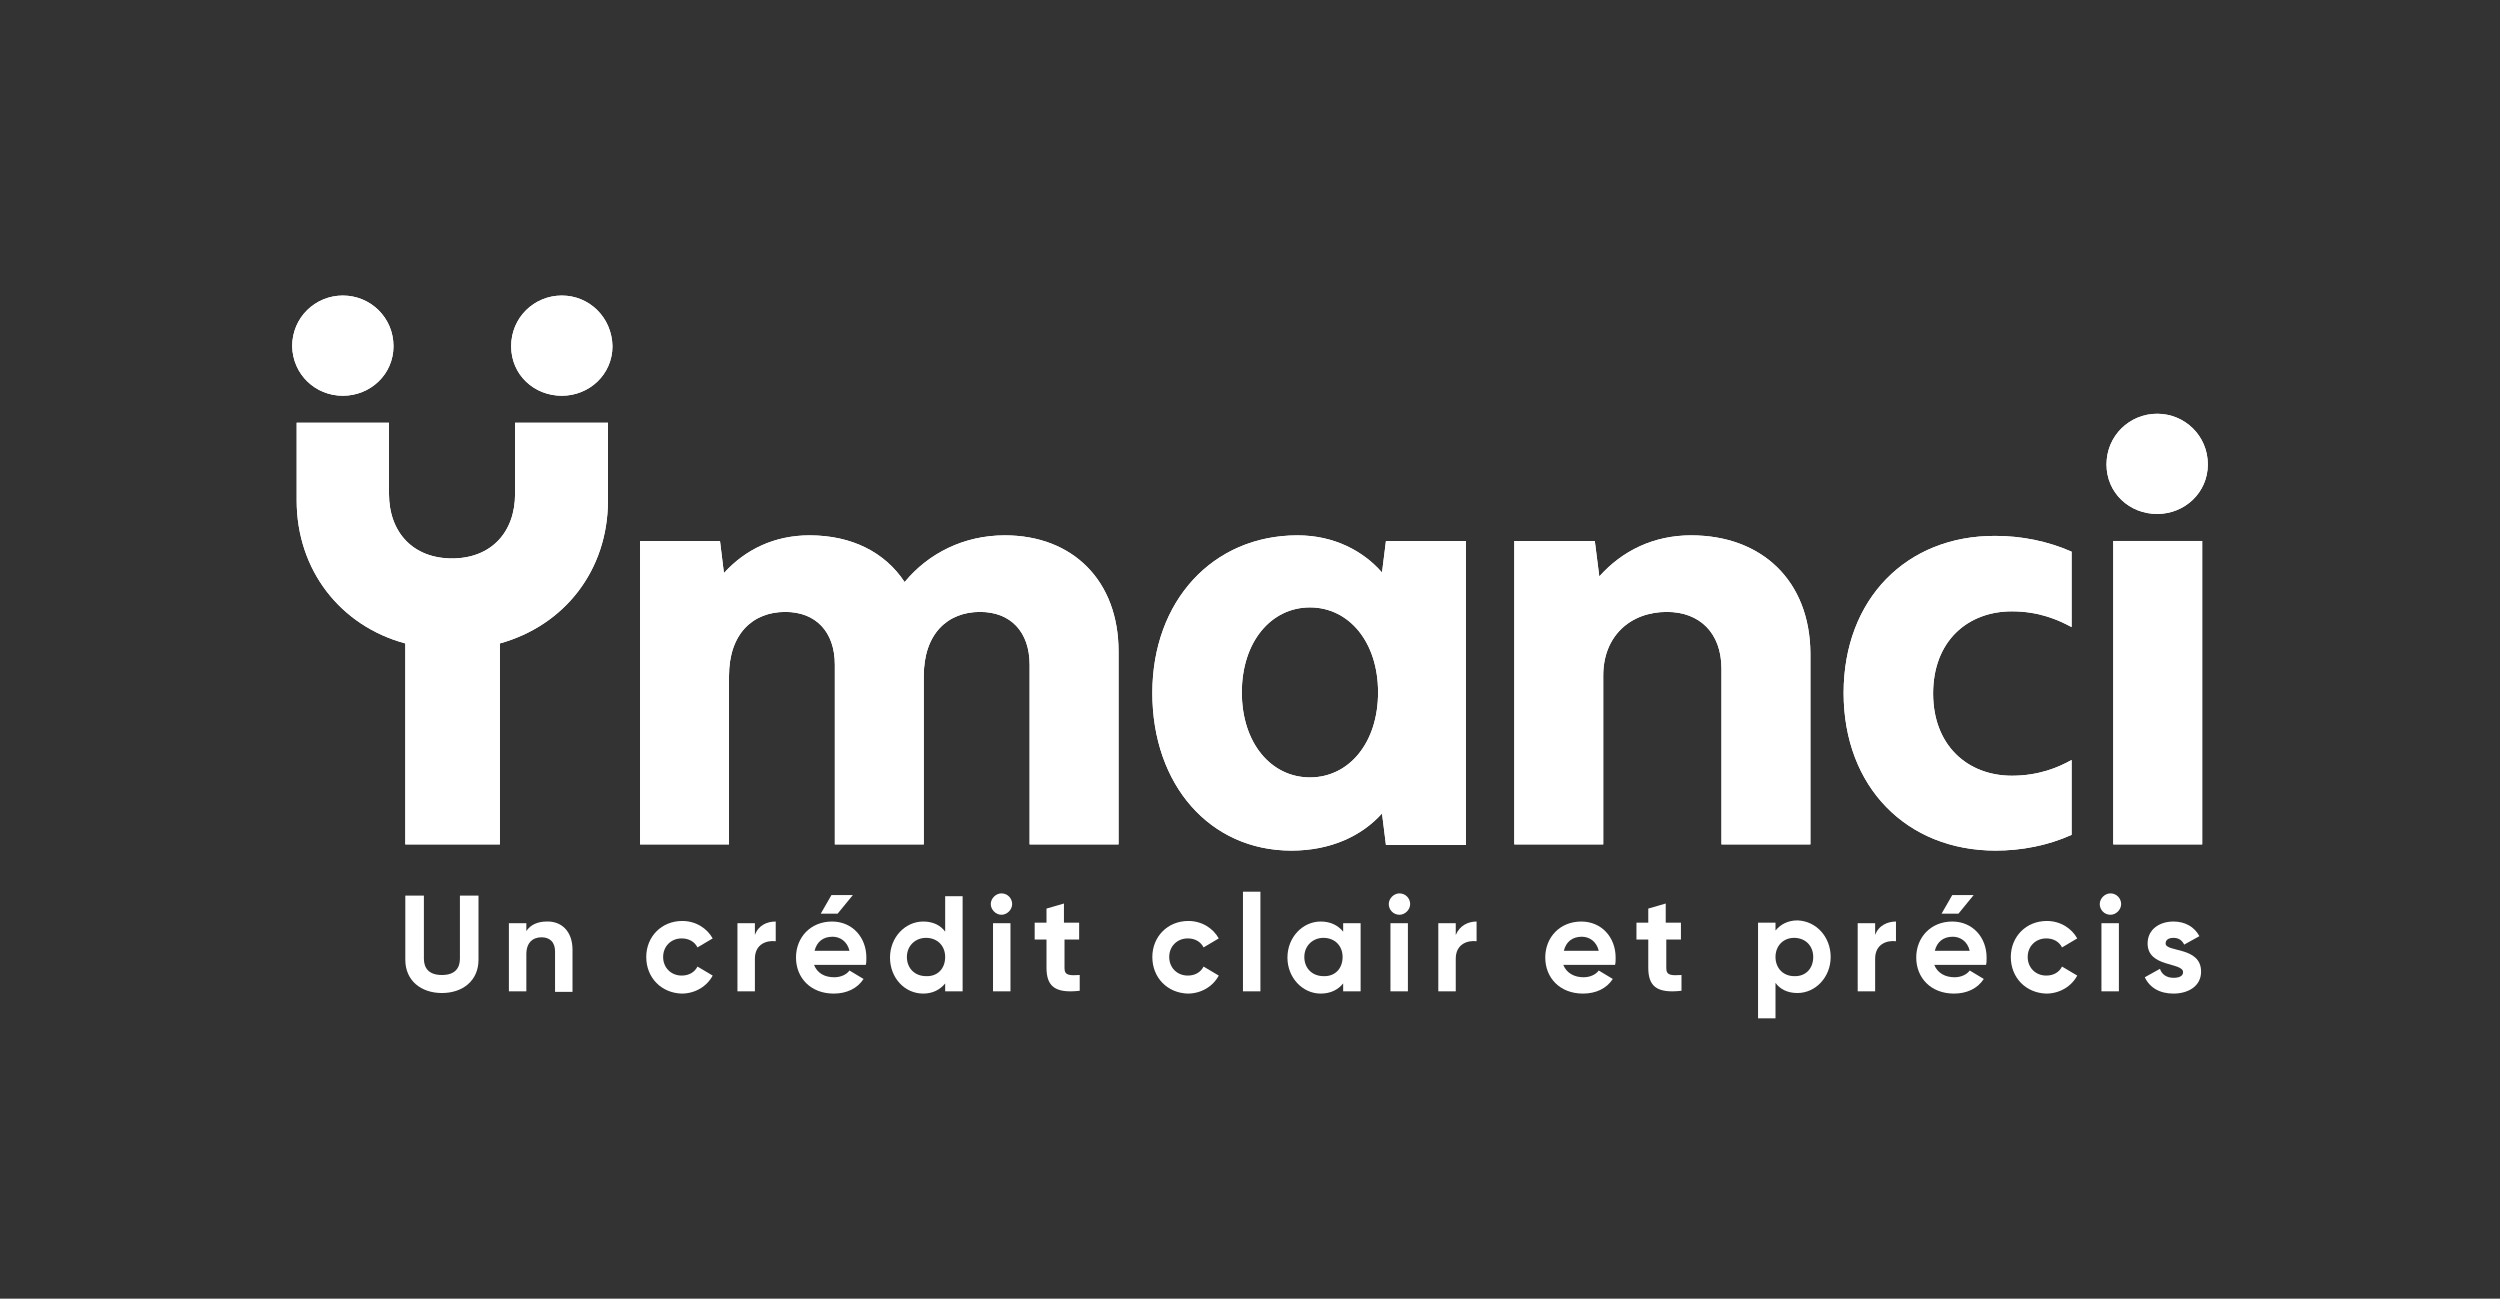 <?xml version="1.0" encoding="utf-8"?>
<!-- Generator: Adobe Illustrator 24.3.0, SVG Export Plug-In . SVG Version: 6.00 Build 0)  -->
<svg version="1.1" xmlns="http://www.w3.org/2000/svg" xmlns:xlink="http://www.w3.org/1999/xlink" x="0px" y="0px"
	 viewBox="0 0 444.1 230.7" style="enable-background:new 0 0 444.1 230.7;" xml:space="preserve">
<rect x="0" y="0" width="444.1" height="230.7" fill="#333333" stroke="none"/>
<style type="text/css">
	.st0{fill:#FFFFFF;}
	.st1{fill:#FFFFFF;}
</style>
<g id="logotype">
	<g>
		<g>
			<path class="st0" d="M178.5,95.1c-7.3,0-13.6,3.2-17.8,8.3c-3.5-5.3-9.4-8.3-16.9-8.3c-6.2,0-11.4,2.5-15.2,6.7l-0.7-5.7h-14.2
				V150h15.8v-29.9c0-7.5,4.2-11.4,10-11.4c5.4,0,8.8,3.5,8.8,9.4V150h15.8v-29.9c0-7.5,4.2-11.4,10-11.4c5.4,0,8.8,3.5,8.8,9.4V150
				h15.8v-34.3C198.7,103.2,190.6,95.1,178.5,95.1z"/>
			<path class="st0" d="M99.8,52.5c-4.9,0-9,3.9-9,9c0,5.1,4.1,8.8,9,8.8c4.9,0,9-3.8,9-8.8C108.7,56.4,104.7,52.5,99.8,52.5z"/>
			<path class="st0" d="M91.5,87.7c0,6.9-4.3,11.5-11.2,11.5c-6.9,0-11.2-4.6-11.2-11.5V75.1H52.7v13.8c0,12.4,7.8,22.3,19.3,25.4
				V150h16.8v-35.7c11.5-3.2,19.2-13,19.2-25.4V75.1H91.5V87.7z"/>
			<path class="st0" d="M60.9,70.3c4.9,0,9-3.8,9-8.8c0-5.1-4.1-9-9-9c-4.9,0-9,3.9-9,9C52,66.5,56,70.3,60.9,70.3z"/>
			<path class="st0" d="M245.5,101.7c-3.3-3.8-8.5-6.6-15-6.6c-15.1,0-25.8,11.7-25.8,28c0,16.3,10.2,28,24.7,28
				c7,0,12.5-2.6,16.1-6.6l0.7,5.6h14.2V96.1h-14.2L245.5,101.7z M232.7,138.1c-6.9,0-12.1-6.1-12.1-15.1c0-9,5.2-15.1,12.1-15.1
				c6.9,0,12.1,6.1,12.1,15.1C244.8,132,239.6,138.1,232.7,138.1z"/>
			<path class="st0" d="M383.2,91.3c4.9,0,9-3.8,9-8.8c0-5.1-4.1-9-9-9c-4.9,0-9,3.9-9,9C374.2,87.6,378.3,91.3,383.2,91.3z"/>
			<rect x="375.4" y="96.1" class="st0" width="15.8" height="53.9"/>
			<path class="st0" d="M300.4,95.1c-6.6,0-12.2,2.7-16.3,7.3l-0.8-6.3H269V150h15.8v-30c0-7,4.8-11.3,11.3-11.3
				c5.8,0,9.7,3.7,9.7,10.1V150h15.8V116C321.5,103.2,313,95.1,300.4,95.1z"/>
			<path class="st0" d="M327.5,123.1c0,16.7,11.2,28,27,28c4.6,0,9.3-0.9,13.5-2.8v-13.3c-2.3,1.3-5.8,2.8-10.6,2.8
				c-7.9,0-14-5.4-14-14.6c0-9.3,6.1-14.6,14-14.6c4.8,0,8.2,1.5,10.6,2.8V98c-4.3-1.9-9-2.8-13.5-2.8
				C338.7,95.1,327.5,106.4,327.5,123.1z"/>
		</g>
	</g>
	<g>
		<g>
			<path class="st1" d="M178.5,95.1c-7.3,0-13.6,3.2-17.8,8.3c-3.5-5.3-9.4-8.3-16.9-8.3c-6.2,0-11.4,2.5-15.2,6.7l-0.7-5.7h-14.2
				V150h15.8v-29.9c0-7.5,4.2-11.4,10-11.4c5.4,0,8.8,3.5,8.8,9.4V150h15.8v-29.9c0-7.5,4.2-11.4,10-11.4c5.4,0,8.8,3.5,8.8,9.4V150
				h15.8v-34.3C198.7,103.2,190.6,95.1,178.5,95.1z"/>
			<path class="st1" d="M99.8,52.5c-4.9,0-9,3.9-9,9c0,5.1,4.1,8.8,9,8.8c4.9,0,9-3.8,9-8.8C108.7,56.4,104.7,52.5,99.8,52.5z"/>
			<path class="st1" d="M91.5,87.7c0,6.9-4.3,11.5-11.2,11.5c-6.9,0-11.2-4.6-11.2-11.5V75.1H52.7v13.8c0,12.4,7.8,22.3,19.3,25.4
				V150h16.8v-35.7c11.5-3.2,19.2-13,19.2-25.4V75.1H91.5V87.7z"/>
			<path class="st1" d="M60.9,70.3c4.9,0,9-3.8,9-8.8c0-5.1-4.1-9-9-9c-4.9,0-9,3.9-9,9C52,66.5,56,70.3,60.9,70.3z"/>
			<path class="st1" d="M245.5,101.7c-3.3-3.8-8.5-6.6-15-6.6c-15.1,0-25.8,11.7-25.8,28c0,16.3,10.2,28,24.7,28
				c7,0,12.5-2.6,16.1-6.6l0.7,5.6h14.2V96.1h-14.2L245.5,101.7z M232.7,138.1c-6.9,0-12.1-6.1-12.1-15.1c0-9,5.2-15.1,12.1-15.1
				c6.9,0,12.1,6.1,12.1,15.1C244.8,132,239.6,138.1,232.7,138.1z"/>
			<path class="st1" d="M383.2,91.3c4.9,0,9-3.8,9-8.8c0-5.1-4.1-9-9-9c-4.9,0-9,3.9-9,9C374.2,87.6,378.3,91.3,383.2,91.3z"/>
			<rect x="375.4" y="96.1" class="st1" width="15.8" height="53.9"/>
			<path class="st1" d="M300.4,95.1c-6.6,0-12.2,2.7-16.3,7.3l-0.8-6.3H269V150h15.8v-30c0-7,4.8-11.3,11.3-11.3
				c5.8,0,9.7,3.7,9.7,10.1V150h15.8V116C321.5,103.2,313,95.1,300.4,95.1z"/>
			<path class="st1" d="M327.5,123.1c0,16.7,11.2,28,27,28c4.6,0,9.3-0.9,13.5-2.8v-13.3c-2.3,1.3-5.8,2.8-10.6,2.8
				c-7.9,0-14-5.4-14-14.6c0-9.3,6.1-14.6,14-14.6c4.8,0,8.2,1.5,10.6,2.8V98c-4.3-1.9-9-2.8-13.5-2.8
				C338.7,95.1,327.5,106.4,327.5,123.1z"/>
		</g>
	</g>
</g>
<g id="Calque_1">
	<g>
		<path class="st1" d="M72,170.5v-11.4h3.3v11.2c0,1.7,0.9,2.9,3.2,2.9c2.3,0,3.2-1.2,3.2-2.9v-11.2H85v11.4c0,3.7-2.8,5.9-6.5,5.9
			C74.8,176.4,72,174.2,72,170.5z"/>
		<path class="st1" d="M101.7,168.7v7.5h-3.1V169c0-1.7-1-2.5-2.4-2.5c-1.5,0-2.7,0.9-2.7,3v6.6h-3.1V164h3.1v1.4
			c0.7-1.1,2-1.7,3.6-1.7C99.7,163.6,101.7,165.4,101.7,168.7z"/>
		<path class="st1" d="M114.8,170c0-3.6,2.7-6.4,6.4-6.4c2.4,0,4.4,1.3,5.4,3.1l-2.7,1.6c-0.5-1-1.5-1.6-2.8-1.6
			c-1.9,0-3.3,1.4-3.3,3.3c0,1.9,1.4,3.3,3.3,3.3c1.3,0,2.3-0.6,2.8-1.6l2.7,1.6c-1,1.9-3.1,3.2-5.5,3.2
			C117.5,176.4,114.8,173.7,114.8,170z"/>
		<path class="st1" d="M137.8,163.7v3.5c-1.6-0.2-3.7,0.5-3.7,3.1v5.8h-3.1V164h3.1v2.1C134.7,164.4,136.2,163.7,137.8,163.7z"/>
		<path class="st1" d="M148.2,173.6c1.2,0,2.2-0.5,2.7-1.2l2.5,1.5c-1.1,1.7-3,2.6-5.3,2.6c-4.1,0-6.7-2.8-6.7-6.4s2.6-6.4,6.4-6.4
			c3.6,0,6.1,2.8,6.1,6.4c0,0.5,0,0.9-0.1,1.3h-9.2C145.2,172.9,146.5,173.6,148.2,173.6z M150.9,168.9c-0.4-1.7-1.7-2.5-3-2.5
			c-1.7,0-2.8,0.9-3.2,2.5H150.9z M148.8,162.3h-3l1.9-3.3h3.8L148.8,162.3z"/>
		<path class="st1" d="M171,159.1v17h-3.1v-1.4c-0.9,1.1-2.2,1.8-3.9,1.8c-3.3,0-5.9-2.8-5.9-6.4s2.7-6.4,5.9-6.4
			c1.8,0,3.1,0.7,3.9,1.8v-6.3H171z M167.9,170c0-2-1.4-3.4-3.4-3.4c-1.9,0-3.4,1.4-3.4,3.4c0,2,1.4,3.4,3.4,3.4
			C166.5,173.5,167.9,172.1,167.9,170z"/>
		<path class="st1" d="M176,160.6c0-1,0.9-1.9,1.9-1.9c1.1,0,1.9,0.9,1.9,1.9s-0.9,1.9-1.9,1.9C176.9,162.5,176,161.6,176,160.6z
			 M176.4,164h3.1v12.1h-3.1V164z"/>
		<path class="st1" d="M189.1,167v5c0,1.3,0.9,1.3,2.7,1.2v2.8c-4.4,0.5-5.9-0.8-5.9-4.1v-5h-2.1v-3h2.1v-2.5l3.1-0.9v3.4h2.7v3
			H189.1z"/>
		<path class="st1" d="M204.7,170c0-3.6,2.7-6.4,6.4-6.4c2.4,0,4.4,1.3,5.4,3.1l-2.7,1.6c-0.5-1-1.5-1.6-2.8-1.6
			c-1.9,0-3.3,1.4-3.3,3.3c0,1.9,1.4,3.3,3.3,3.3c1.3,0,2.3-0.6,2.8-1.6l2.7,1.6c-1,1.9-3.1,3.2-5.5,3.2
			C207.4,176.4,204.7,173.7,204.7,170z"/>
		<path class="st1" d="M220.8,158.4h3.1v17.7h-3.1V158.4z"/>
		<path class="st1" d="M241.7,164v12.1h-3.1v-1.4c-0.9,1.1-2.2,1.8-4,1.8c-3.2,0-5.9-2.8-5.9-6.4s2.7-6.4,5.9-6.4
			c1.8,0,3.1,0.7,4,1.8V164H241.7z M238.5,170c0-2-1.4-3.4-3.4-3.4c-1.9,0-3.4,1.4-3.4,3.4c0,2,1.4,3.4,3.4,3.4
			C237.1,173.5,238.5,172.1,238.5,170z"/>
		<path class="st1" d="M246.7,160.6c0-1,0.9-1.9,1.9-1.9c1.1,0,1.9,0.9,1.9,1.9s-0.9,1.9-1.9,1.9
			C247.5,162.5,246.7,161.6,246.7,160.6z M247,164h3.1v12.1H247V164z"/>
		<path class="st1" d="M262.3,163.7v3.5c-1.6-0.2-3.7,0.5-3.7,3.1v5.8h-3.1V164h3.1v2.1C259.3,164.4,260.8,163.7,262.3,163.7z"/>
		<path class="st1" d="M281.3,173.6c1.2,0,2.2-0.5,2.7-1.2l2.5,1.5c-1.1,1.7-3,2.6-5.3,2.6c-4.1,0-6.7-2.8-6.7-6.4s2.6-6.4,6.4-6.4
			c3.6,0,6.1,2.8,6.1,6.4c0,0.5,0,0.9-0.1,1.3h-9.2C278.3,172.9,279.7,173.6,281.3,173.6z M284,168.9c-0.4-1.7-1.7-2.5-3-2.5
			c-1.7,0-2.8,0.9-3.2,2.5H284z"/>
		<path class="st1" d="M296,167v5c0,1.3,0.9,1.3,2.7,1.2v2.8c-4.4,0.5-5.9-0.8-5.9-4.1v-5h-2.1v-3h2.1v-2.5l3.1-0.9v3.4h2.7v3H296z"
			/>
		<path class="st1" d="M325.2,170c0,3.6-2.7,6.4-5.9,6.4c-1.8,0-3.1-0.7-3.9-1.8v6.3h-3.1v-17h3.1v1.4c0.9-1.1,2.2-1.8,3.9-1.8
			C322.6,163.6,325.2,166.4,325.2,170z M322.1,170c0-2-1.4-3.4-3.4-3.4c-1.9,0-3.3,1.4-3.3,3.4c0,2,1.4,3.4,3.3,3.4
			C320.7,173.5,322.1,172.1,322.1,170z"/>
		<path class="st1" d="M336.8,163.7v3.5c-1.6-0.2-3.7,0.5-3.7,3.1v5.8H330V164h3.1v2.1C333.7,164.4,335.3,163.7,336.8,163.7z"/>
		<path class="st1" d="M347.2,173.6c1.2,0,2.2-0.5,2.7-1.2l2.5,1.5c-1.1,1.7-3,2.6-5.3,2.6c-4.1,0-6.7-2.8-6.7-6.4s2.6-6.4,6.4-6.4
			c3.6,0,6.1,2.8,6.1,6.4c0,0.5,0,0.9-0.1,1.3h-9.2C344.2,172.9,345.6,173.6,347.2,173.6z M349.9,168.9c-0.4-1.7-1.7-2.5-3-2.5
			c-1.7,0-2.8,0.9-3.2,2.5H349.9z M347.9,162.3h-3l1.9-3.3h3.8L347.9,162.3z"/>
		<path class="st1" d="M357.2,170c0-3.6,2.7-6.4,6.4-6.4c2.4,0,4.4,1.3,5.4,3.1l-2.7,1.6c-0.5-1-1.5-1.6-2.8-1.6
			c-1.9,0-3.3,1.4-3.3,3.3c0,1.9,1.4,3.3,3.3,3.3c1.3,0,2.3-0.6,2.8-1.6l2.7,1.6c-1,1.9-3.1,3.2-5.5,3.2
			C359.9,176.4,357.2,173.7,357.2,170z"/>
		<path class="st1" d="M373,160.6c0-1,0.9-1.9,1.9-1.9c1.1,0,1.9,0.9,1.9,1.9s-0.9,1.9-1.9,1.9C373.8,162.5,373,161.6,373,160.6z
			 M373.3,164h3.1v12.1h-3.1V164z"/>
		<path class="st1" d="M391,172.6c0,2.6-2.3,3.9-4.9,3.9c-2.4,0-4.2-1-5.1-2.9l2.7-1.5c0.3,1,1.2,1.6,2.4,1.6c1,0,1.7-0.3,1.7-1
			c0-1.8-6.3-0.8-6.3-5.1c0-2.5,2.1-3.9,4.6-3.9c2,0,3.7,0.9,4.6,2.6l-2.7,1.5c-0.4-0.8-1-1.2-1.9-1.2c-0.8,0-1.4,0.3-1.4,1
			C384.7,169.2,391,168.1,391,172.6z"/>
	</g>
</g>
</svg>
